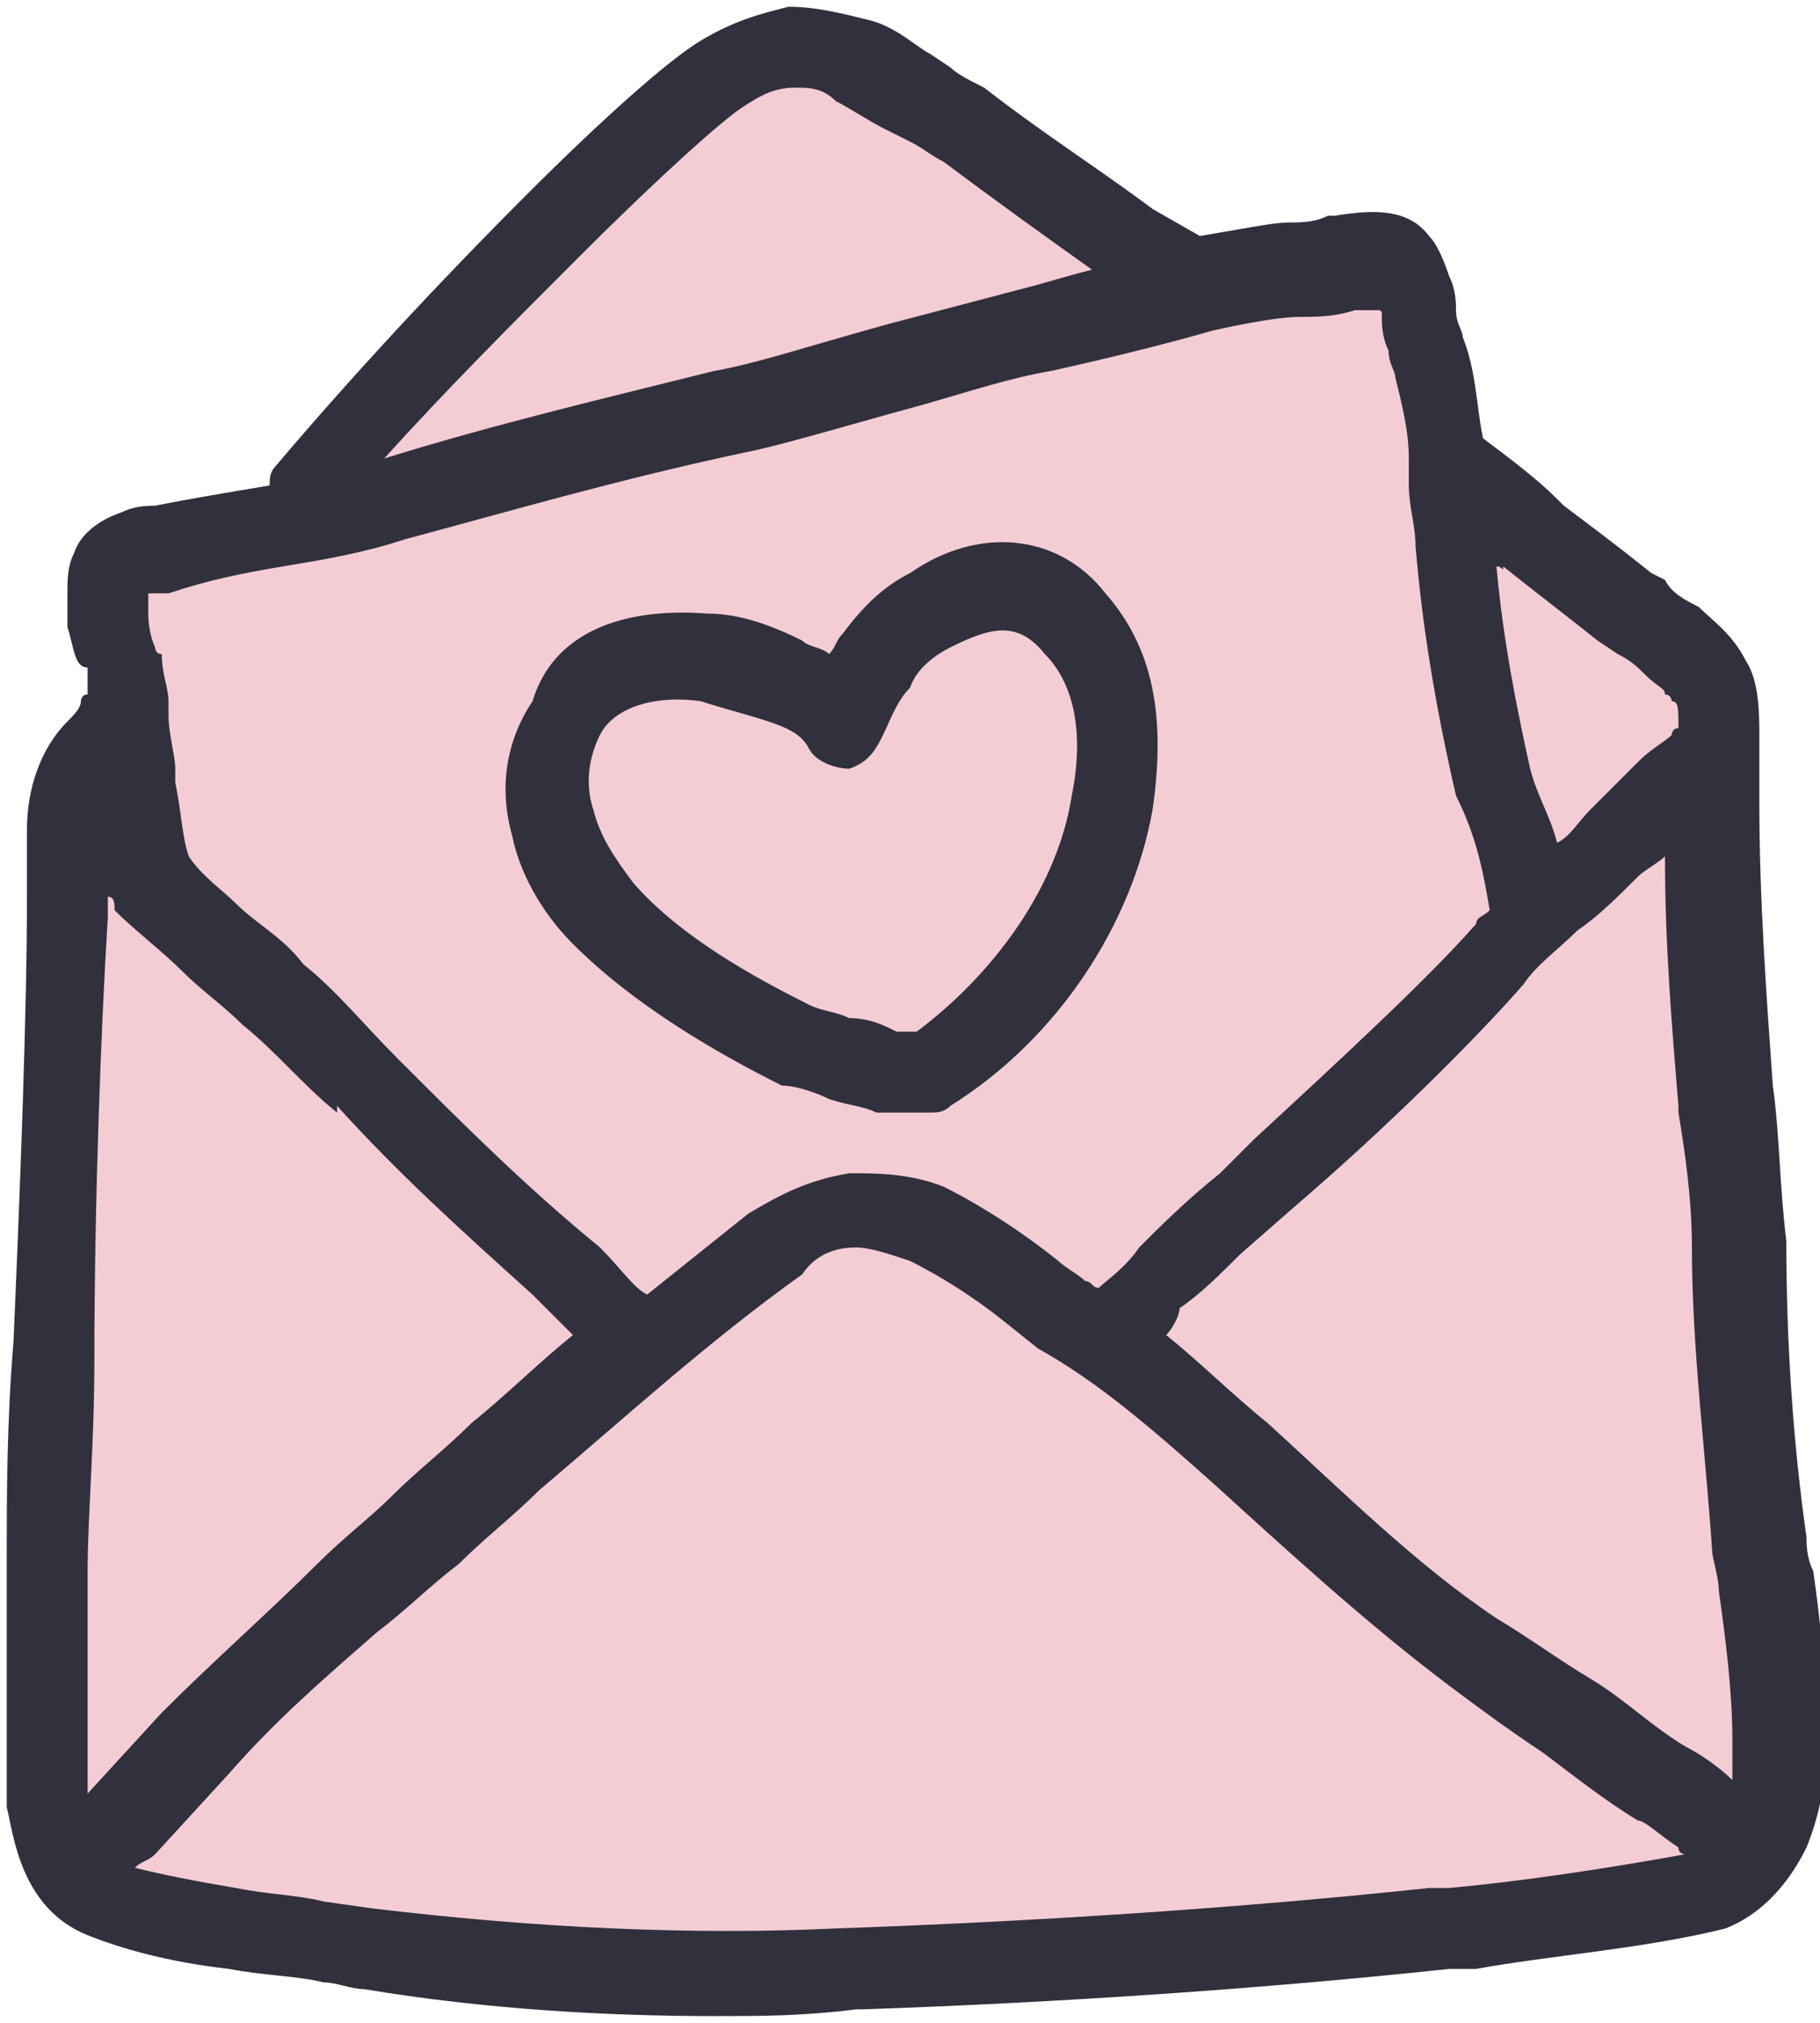 <?xml version="1.0" encoding="utf-8"?>
<!-- Generator: Adobe Illustrator 22.1.0, SVG Export Plug-In . SVG Version: 6.00 Build 0)  -->
<svg version="1.1" id="Calque_1" xmlns="http://www.w3.org/2000/svg" xmlns:xlink="http://www.w3.org/1999/xlink" x="0px" y="0px"
	 viewBox="0 0 27 30" style="enable-background:new 0 0 27 30;" xml:space="preserve">
<style type="text/css">
	.st0{fill:#F4CDD4;}
	.st1{fill:#31303D;}
</style>
<g>
	<path class="st0" d="M5.9,5.7C7.8,4,9.6,2.3,11.6,0.8c0.2,0,0.6,0,0.8,0.1c0.5,0.2,0.9,0.6,1.3,0.9c0.3,0.2,0.5,0.3,0.8,0.5
		C14.8,2.4,15,2.7,15.4,3c0.4,0.3,0.8,0.6,1.2,0.9c0.3,0.3,0.5,0.3,1,0.4c0.5,0,0.9,0,1.3-0.1c0.4-0.1,0.7-0.1,1.1,0
		c0.2,0.1,0.5,0.1,0.7,0.3c0.1,0.1,0,0.2,0.1,0.3c0.1,0.4,0.2,0.9,0.3,1.3c0.1,0.5,0.3,1,0.6,1.4c0.5,0.6,1.2,0.9,1.9,1.3
		c0.3,0.2,0.7,0.4,1,0.5c0.2,0.1,0.4,0.2,0.5,0.4c0.2,0.2,0.4,0.5,0.5,0.8c0,0.4,0,0.8,0,1.2c0,0.5-0.1,0.9-0.2,1.4
		c-0.1,0.7-0.1,1.3-0.1,2c0,0.8,0.1,1.6,0.1,2.4c0,0.6-0.1,1.2,0,1.8c0.1,0.5,0.2,1.1,0.3,1.6c0.1,0.7,0.4,1.3,0.5,2
		c0.2,0.8,0.4,1.6,0.4,2.4c0,0.6-0.1,1.1-0.1,1.7c0,0.3,0,0.3-0.3,0.5c-0.4,0.2-0.8,0.4-1.2,0.5c-0.9,0.2-1.8,0.3-2.7,0.4
		c-0.7,0.1-1.3,0.2-2,0.3c-0.7,0.1-1.3,0.1-2,0.1c-1.5,0.2-3,0.4-4.6,0.4c-0.5,0-0.9,0-1.4,0.1C11,29,9.5,29.2,8.1,29.1
		c-0.8-0.1-1.5,0-2.3,0c-0.4,0-0.7-0.2-1.1-0.2c-0.2,0-0.4-0.1-0.6-0.1c-0.1,0-0.1-0.1-0.1-0.1c-0.2,0-0.3,0-0.5,0
		c-0.4,0.1-1-0.1-1.3-0.3c-0.4-0.3-1-0.7-1.1-1.2c0-0.3-0.1-0.6-0.1-0.8c-0.1-0.4-0.1-0.8-0.1-1.2c-0.1-0.9-0.1-1.7-0.1-2.6
		c0.1-1.9-0.1-3.7-0.1-5.6c0-0.5,0.1-1,0.2-1.5c0.1-0.5,0.2-1,0.2-1.6c0-0.4,0.1-0.7,0.2-1.1c0.1-0.2,0.3-0.2,0.4-0.4
		c0.1-0.1,0.1-0.4,0.1-0.5c0-0.3,0-0.5,0-0.8c0-0.5,0-1,0-1.5c0-0.3,0-0.6,0-0.9c0-0.1,0.1-0.1,0.1-0.1C2.2,8.4,2.6,8.2,3,8.1l0,0
		C3.3,8,3.5,7.9,3.8,7.7C4,7.7,4.1,7.6,4.2,7.5c0.2-0.2,0.5-0.4,0.7-0.7C5.3,6.5,5.5,6.1,5.9,5.7z"/>
	<path class="st1" d="M24.3,8.8c0.1,0,0.1,0.1,0.2,0.1c0.1,0.1,0.3,0.2,0.5,0.3c0.2,0.2,0.4,0.4,0.5,0.7c0.2,0.3,0.2,0.6,0.2,1
		c0,0.2,0,0.3,0,0.5c0,0.2,0,0.3,0,0.5c0,1.5,0.1,2.8,0.2,4.2c0.1,0.7,0.1,1.5,0.2,2.3v0c0,1.5,0.1,2.9,0.3,4.4c0,0.2,0,0.4,0.1,0.6
		c0.1,0.7,0.2,1.5,0.2,2.3c0,0.5-0.1,1.1-0.3,1.5c-0.2,0.5-0.5,0.8-1,1h0h0c-1.2,0.3-2.5,0.4-3.7,0.6c-0.1,0-0.2,0-0.4,0
		c-2.8,0.3-5.8,0.5-8.8,0.6l0,0c-2.3,0.1-4.7,0-7-0.3c-0.2,0-0.4,0-0.6-0.1C4.4,29.1,3.9,29,3.4,29c-0.7-0.1-1.5-0.3-2-0.5
		c-0.7-0.3-0.9-0.9-0.9-1.6c0-0.3,0-0.6,0-0.9c0,0,0,0,0-0.1c0-0.3,0-0.6,0-0.8c0-0.3,0-1,0-1.9c0-0.9,0-2,0.1-3.2
		c0.1-2.3,0.2-4.9,0.2-6.6v-1c0-0.5,0.2-1,0.5-1.4c0.1-0.1,0.2-0.2,0.3-0.3c0.1-0.1,0.1-0.2,0.3-0.4l0.4,0.3h0
		C2,10.9,1.9,11,1.9,11.1c-0.1,0.1-0.2,0.2-0.3,0.3h0c-0.2,0.2-0.3,0.6-0.3,1v1.1C1.1,15.1,1,17.7,1,20.1c0,1.2-0.1,2.3-0.1,3.2
		c0,0.9,0,1.5,0,1.8c0,0.3,0,0.6,0,0.9c0,0,0,0,0,0.1c0,0.3,0,0.6,0,0.8c0,0.6,0.2,0.9,0.6,1.1h0c0.5,0.2,1.2,0.3,1.9,0.5
		c0.5,0.1,0.9,0.1,1.4,0.2c0.2,0,0.5,0.1,0.7,0.1c2.3,0.3,4.7,0.4,6.9,0.3c3-0.1,6-0.3,8.8-0.6c0.1,0,0.2,0,0.4,0
		c1.2-0.1,2.5-0.3,3.6-0.6c0.3-0.1,0.6-0.4,0.7-0.7c0.1-0.4,0.2-0.8,0.2-1.3c0-0.8-0.1-1.6-0.2-2.2c0-0.2-0.1-0.5-0.1-0.6
		c-0.1-1.5-0.3-3-0.3-4.5c0-0.7-0.1-1.5-0.2-2.2c-0.1-1.4-0.2-2.9-0.2-4.3c0-0.2,0-0.3,0-0.5v0c0-0.2,0-0.3,0-0.5
		c0-0.3,0-0.5-0.1-0.7l0,0l0,0c0-0.1-0.2-0.3-0.4-0.5c-0.1-0.1-0.3-0.2-0.4-0.3c-0.1-0.1-0.2-0.1-0.3-0.2c-0.5-0.4-0.9-0.7-1.3-1
		c-0.4-0.3-0.8-0.7-1.3-1l0.3-0.4c0.5,0.4,0.9,0.7,1.4,1C23.4,8.1,23.8,8.5,24.3,8.8z M14,1.4c0.2,0.1,0.3,0.2,0.5,0.3h0h0
		c0.9,0.7,1.7,1.2,2.5,1.8c0.2,0.1,0.5,0.3,0.7,0.5l-0.3,0.4C17.2,4.2,17,4,16.8,3.9c-0.8-0.5-1.7-1.1-2.6-1.8
		C14,2,13.8,1.9,13.7,1.8c-0.1-0.1-0.2-0.1-0.3-0.2c-0.3-0.2-0.5-0.3-0.8-0.5C12.3,1,12,0.9,11.8,0.9c-0.3,0-0.6,0.1-0.9,0.3
		c-0.4,0.3-1.4,1.1-2.5,2.3C7.2,4.6,5.9,6,4.7,7.4L4.3,7.1c1.2-1.4,2.6-2.8,3.7-4c1.2-1.1,2.1-2,2.6-2.3h0c0.4-0.3,0.8-0.4,1.1-0.4
		c0.4,0,0.7,0.1,1,0.2c0.3,0.1,0.6,0.3,0.9,0.5C13.7,1.2,13.8,1.3,14,1.4z M15.9,19.2c1,0.6,1.9,1.4,2.7,2.1l0,0
		c1.1,1,2.3,2.1,3.4,2.9c0.5,0.3,1,0.6,1.4,1c0.5,0.3,0.9,0.7,1.4,0.9c0.2,0.1,0.5,0.3,0.7,0.5c0.1,0.1,0.3,0.2,0.4,0.3
		c0.1,0.1,0.2,0.2,0.3,0.3l-0.4,0.2c0,0-0.1-0.1-0.2-0.2c-0.1-0.1-0.2-0.2-0.3-0.3c-0.3-0.2-0.5-0.4-0.7-0.4h0c-0.5-0.3-1-0.6-1.4-1
		c-0.5-0.3-0.9-0.7-1.4-0.9l0,0l0,0c-1.1-0.9-2.3-1.9-3.4-3c-0.9-0.7-1.7-1.5-2.7-2.1l0,0c-0.2-0.1-0.3-0.2-0.5-0.3
		c-0.5-0.4-1-0.7-1.5-0.9c-0.3-0.1-0.7-0.2-1-0.2c-0.3,0-0.7,0.1-1,0.4c-1.4,1-2.6,2.1-3.9,3.2c-0.4,0.4-0.8,0.7-1.2,1.1
		c-0.4,0.4-0.8,0.7-1.2,1c-0.8,0.7-1.5,1.3-2.2,2.1L2,27.2c-0.1,0.1-0.2,0.2-0.2,0.3c0,0.1-0.1,0.1-0.1,0.2
		c-0.1,0.2-0.3,0.3-0.5,0.5l-0.3-0.4c0.2-0.1,0.3-0.3,0.4-0.4c0,0,0.1-0.1,0.1-0.1c0.1-0.1,0.2-0.2,0.3-0.3l1.1-1.2
		c0.8-0.8,1.5-1.5,2.3-2.1c0.4-0.3,0.8-0.7,1.1-1c0.4-0.4,0.8-0.7,1.2-1.1c1.3-1.1,2.5-2.2,3.9-3.3c0.4-0.3,0.8-0.5,1.3-0.5
		c0.4,0,0.8,0.1,1.2,0.2c0.6,0.2,1.1,0.6,1.6,1C15.6,19,15.7,19.1,15.9,19.2z M1.6,12.8c-0.2-0.2-0.4-0.3-0.6-0.3l0.2-0.5
		c0.3,0.1,0.5,0.3,0.7,0.4c0.2,0.2,0.4,0.4,0.5,0.5c0.3,0.3,0.6,0.5,0.9,0.8c0.3,0.3,0.7,0.5,0.9,0.8c0.5,0.5,1,0.9,1.5,1.4
		c0.9,0.9,1.9,1.9,2.9,2.7l0,0l0,0C9,19,9.2,19.3,9.5,19.4l-0.2,0.5c-0.3-0.2-0.6-0.5-0.9-0.8c0,0,0,0,0,0c-1-0.9-2-1.8-3-2.8
		c-0.5-0.5-1-1-1.5-1.4l0,0c-0.3-0.3-0.6-0.5-0.9-0.8c-0.3-0.3-0.7-0.5-0.9-0.8C1.9,13.1,1.7,12.9,1.6,12.8z M24.5,11.7
		c0.2-0.2,0.4-0.4,0.5-0.5l0.4,0.3c-0.2,0.3-0.4,0.5-0.6,0.7c0,0-0.1,0.1-0.1,0.1c-0.2,0.2-0.4,0.3-0.5,0.5
		c-0.3,0.3-0.6,0.6-0.9,0.8c-0.3,0.3-0.6,0.5-0.8,0.8c-0.7,0.8-2.1,2.1-3.4,3.3c-0.2,0.2-0.4,0.3-0.5,0.5c-0.4,0.4-0.8,0.8-1.1,1.1
		c-0.2,0.2-0.4,0.4-0.6,0.5c-0.1,0.1-0.2,0.2-0.2,0.3l-0.4-0.3c0.1-0.1,0.2-0.2,0.3-0.4c0.1-0.1,0.3-0.3,0.6-0.5
		c0.3-0.3,0.7-0.7,1.2-1.1c0.2-0.1,0.3-0.3,0.5-0.5c1.3-1.2,2.6-2.4,3.3-3.3l0,0c0.3-0.3,0.6-0.6,0.9-0.8c0.3-0.3,0.6-0.5,0.8-0.8
		C24,12.1,24.3,11.9,24.5,11.7C24.4,11.7,24.5,11.7,24.5,11.7z M19.9,3.7c0.2,0,0.4-0.1,0.6-0.1c0.2,0,0.4,0.1,0.5,0.3
		C21,4,21.1,4.2,21.1,4.3c0.1,0.2,0.1,0.3,0.1,0.5c0,0,0,0,0,0.1c0,0.1,0.1,0.2,0.1,0.3c0.1,0.5,0.2,0.9,0.3,1.4c0,0.2,0,0.3,0,0.5
		c0,0.3,0.1,0.6,0.1,0.9v0c0.1,1.2,0.3,2.3,0.6,3.5c0.3,0.8,0.4,1.4,0.6,2.1l-0.5,0.1c-0.1-0.7-0.3-1.3-0.6-2v0v0
		c-0.3-1.2-0.4-2.4-0.6-3.6c0-0.3-0.1-0.6-0.1-0.9c0-0.1,0-0.3,0-0.4c-0.1-0.4-0.1-0.9-0.3-1.3c0-0.1-0.1-0.2-0.1-0.4c0,0,0,0,0-0.1
		c0-0.2-0.1-0.3-0.1-0.5c0-0.1-0.1-0.3-0.2-0.3c0,0,0-0.1-0.1-0.1c0,0,0,0,0,0c-0.1,0-0.3,0-0.5,0.1c0,0,0,0-0.1,0
		c-0.2,0-0.5,0.1-0.7,0.1c-0.2,0-0.7,0.1-1.4,0.3c-0.7,0.2-1.5,0.4-2.4,0.6c-0.6,0.2-1.3,0.4-1.9,0.5c-1.1,0.2-2,0.5-2.6,0.6
		c-1.7,0.5-3.4,0.9-5,1.3C5.3,7.8,4.7,7.9,4.1,8C3.6,8.1,3,8.3,2.4,8.4h0h0c-0.1,0-0.3,0-0.3,0C2,8.5,1.9,8.5,1.9,8.6
		c0,0,0,0.1,0,0.2c0,0.1,0,0.2,0,0.4C1.9,9.5,2,9.7,2,9.8l0,0v0c0.1,0.6,0.1,1.2,0.2,1.7s0.1,1.1,0.2,1.7l-0.6-0.7
		c-0.1-0.6-0.1-0.4-0.1-1c-0.1-0.6-0.1-1.1-0.2-1.7C1.5,9.8,1.4,9.5,1.4,9.2c0-0.2,0-0.3,0-0.5c0-0.1,0-0.3,0.1-0.4
		C1.5,8.1,1.7,8,1.9,7.9c0.1,0,0.3,0,0.5,0C2.9,7.8,3.5,7.6,4,7.5c0.6-0.1,1.1-0.2,1.7-0.4c1.6-0.5,3.3-0.9,5-1.3
		c0.6-0.1,1.5-0.4,2.6-0.7c0.6-0.2,1.3-0.3,1.9-0.5c0.9-0.2,1.7-0.5,2.4-0.6c0.7-0.2,1.2-0.3,1.5-0.3C19.3,3.7,19.6,3.7,19.9,3.7
		C19.8,3.7,19.9,3.7,19.9,3.7z M16.1,9c0.8,0.8,0.8,2,0.6,2.9c-0.3,1.7-1.5,3.3-2.8,4.2c0,0-0.1,0-0.1,0h-0.6c0,0-0.1,0-0.1,0
		c-0.2-0.1-0.5-0.1-0.7-0.2c-0.2-0.1-0.5-0.1-0.7-0.2c0,0,0,0,0,0c-0.9-0.5-2.1-1.1-2.9-2c-0.4-0.4-0.7-0.9-0.9-1.5
		c-0.1-0.6-0.1-1.2,0.2-1.8c0.4-0.8,1.4-1,2.3-0.9c0.5,0,0.9,0.2,1.3,0.3c0.2,0.1,0.5,0.2,0.7,0.4c0.1-0.2,0.2-0.4,0.4-0.6
		C13,9.3,13.3,9,13.6,8.8c0.4-0.2,0.8-0.4,1.2-0.4C15.3,8.4,15.7,8.6,16.1,9z M14.9,8.9c-0.3,0-0.7,0.1-1,0.3l0,0
		c-0.2,0.1-0.5,0.3-0.7,0.6c-0.2,0.3-0.4,0.6-0.4,0.8c0,0.1-0.1,0.2-0.2,0.2c-0.1,0-0.2,0-0.2-0.1c-0.1-0.2-0.4-0.4-0.7-0.6
		c-0.3-0.2-0.7-0.3-1.1-0.3c-0.8-0.1-1.5,0.2-1.8,0.7c-0.2,0.5-0.3,1-0.2,1.4c0.1,0.4,0.4,0.9,0.7,1.3c0.7,0.8,1.8,1.4,2.7,1.9
		c0.2,0.1,0.4,0.1,0.7,0.2c0.2,0.1,0.5,0.1,0.7,0.2h0.5c1.2-0.9,2.3-2.3,2.5-3.8c0.1-0.9,0.1-1.8-0.5-2.5l0,0
		C15.4,9.1,15.2,8.9,14.9,8.9z"/>
	<path class="st1" d="M10.6,29.9c-1.6,0-3.4-0.1-5.2-0.4c-0.2,0-0.4-0.1-0.6-0.1c-0.4-0.1-0.9-0.1-1.4-0.2c-0.9-0.1-1.6-0.3-2.1-0.5
		c-1-0.4-1.1-1.5-1.2-1.9c0-0.3,0-0.6,0-0.9c0-0.3,0-0.6,0-0.8c0-0.3,0-1,0-2c0-0.9,0-2,0.1-3.2c0.1-2.3,0.2-4.9,0.2-6.6v-1
		c0-0.6,0.2-1.2,0.6-1.6c0.1-0.1,0.2-0.2,0.2-0.3c0,0,0-0.1,0.1-0.1c0-0.1,0-0.2,0-0.4C1.1,9.9,1.1,9.6,1,9.3c0-0.2,0-0.4,0-0.5
		c0-0.2,0-0.4,0.1-0.6c0.1-0.3,0.4-0.5,0.7-0.6C2,7.5,2.2,7.5,2.3,7.5C2.8,7.4,3.4,7.3,4,7.2c0-0.1,0-0.2,0.1-0.3
		c1.1-1.3,2.4-2.7,3.7-4c1.1-1.1,2.1-2,2.6-2.3c0.5-0.3,0.9-0.4,1.3-0.5c0.4,0,0.8,0.1,1.2,0.2c0.4,0.1,0.7,0.4,0.9,0.5L14.1,1l0,0
		l0,0c0.1,0.1,0.3,0.2,0.5,0.3c0.9,0.7,1.7,1.2,2.5,1.8l0.7,0.4c0.6-0.1,1.1-0.2,1.3-0.2c0.2,0,0.4,0,0.6-0.1l0.1,0
		c0.6-0.1,1.1-0.1,1.4,0.3c0.1,0.1,0.2,0.3,0.3,0.6c0.1,0.2,0.1,0.4,0.1,0.5c0,0.2,0.1,0.3,0.1,0.4c0.2,0.5,0.2,1,0.3,1.5v0
		c0.4,0.3,0.8,0.6,1.1,0.9l0.1,0.1c0.4,0.3,0.8,0.6,1.3,1l0.2,0.1C24.8,8.8,25,8.9,25.2,9c0.2,0.2,0.5,0.4,0.7,0.8
		c0.2,0.3,0.2,0.8,0.2,1.1c0,0.2,0,0.3,0,0.5c0,0.2,0,0.3,0,0.5c0,1.4,0.1,2.8,0.2,4.2c0.1,0.7,0.1,1.5,0.2,2.3c0,1.5,0.1,3,0.3,4.4
		c0,0.1,0,0.3,0.1,0.5c0.1,0.7,0.2,1.6,0.2,2.4c0,0.7-0.1,1.2-0.3,1.7c-0.3,0.6-0.7,1-1.2,1.2c-1.2,0.3-2.6,0.4-3.7,0.6l-0.4,0
		c0,0,0,0,0,0c-2.8,0.3-5.8,0.5-8.7,0.6h-0.1C11.9,29.9,11.3,29.9,10.6,29.9z M2,27.7c0.4,0.1,0.9,0.2,1.5,0.3
		c0.5,0.1,0.9,0.1,1.3,0.2l0.7,0.1c2.5,0.3,4.8,0.4,6.9,0.3c2.9-0.1,6-0.3,8.8-0.6l0.3,0c1.1-0.1,2.4-0.3,3.5-0.5c0,0-0.1,0-0.1-0.1
		c-0.3-0.2-0.5-0.4-0.6-0.4c-0.5-0.3-1-0.7-1.4-1c-0.6-0.4-1-0.7-1.4-1c-1.2-0.9-2.4-2-3.5-3c-0.9-0.8-1.7-1.5-2.6-2l-0.5-0.4
		c-0.5-0.4-1-0.7-1.4-0.9c-0.3-0.1-0.6-0.2-0.8-0.2c-0.3,0-0.6,0.1-0.8,0.4c-1.4,1-2.6,2.1-3.9,3.2c-0.4,0.4-0.8,0.7-1.2,1.1
		c-0.4,0.3-0.8,0.7-1.2,1c-0.8,0.7-1.5,1.3-2.2,2.1l-1.1,1.2C2.2,27.6,2.1,27.6,2,27.7L2,27.7z M1.6,13.3v0.3
		c-0.1,1.6-0.2,4.2-0.2,6.6c0,1.2-0.1,2.3-0.1,3.1c0,1.2,0,1.6,0,1.8c0,0.3,0,0.6,0,0.9c0,0.3,0,0.5,0,0.7c0,0,0,0,0-0.1l1.1-1.2
		c0.8-0.8,1.6-1.5,2.3-2.2c0.4-0.4,0.8-0.7,1.1-1c0.4-0.4,0.8-0.7,1.2-1.1c0.5-0.4,1-0.9,1.5-1.3c-0.2-0.2-0.4-0.4-0.6-0.6
		c-1-0.9-2-1.8-2.9-2.8L5,16.5c-0.5-0.4-0.9-0.9-1.4-1.3c-0.3-0.3-0.6-0.5-0.9-0.8c-0.3-0.3-0.7-0.6-1-0.9
		C1.7,13.4,1.7,13.3,1.6,13.3z M17.3,19.8c0.5,0.4,1,0.9,1.5,1.3c1.1,1,2.2,2.1,3.4,2.9c0.5,0.3,0.9,0.6,1.4,0.9
		c0.5,0.3,0.9,0.7,1.4,1c0.2,0.1,0.5,0.3,0.7,0.5c0-0.2,0-0.4,0-0.6c0-0.7-0.1-1.5-0.2-2.2c0-0.2-0.1-0.5-0.1-0.6
		c-0.1-1.5-0.3-3-0.3-4.5c0-0.7-0.1-1.4-0.2-2l0-0.1c-0.1-1.2-0.2-2.4-0.2-3.7c-0.1,0.1-0.3,0.2-0.4,0.3c-0.3,0.3-0.6,0.6-0.9,0.8
		c-0.3,0.3-0.6,0.5-0.8,0.8c-0.7,0.8-2,2.1-3.4,3.3l-0.8,0.7c-0.3,0.3-0.6,0.6-0.9,0.8C17.5,19.5,17.4,19.7,17.3,19.8z M2.8,12.7
		C3,13,3.3,13.2,3.5,13.4c0.3,0.3,0.7,0.5,1,0.9c0.5,0.4,0.9,0.9,1.4,1.4c1,1,1.9,1.9,3,2.8c0.3,0.3,0.5,0.6,0.7,0.7c0,0,0,0,0,0
		c0.5-0.4,1-0.8,1.5-1.2c0.5-0.3,0.9-0.5,1.5-0.6c0.4,0,0.9,0,1.4,0.2c0.6,0.3,1.2,0.7,1.7,1.1c0.1,0.1,0.3,0.2,0.4,0.3
		c0.1,0,0.1,0.1,0.2,0.1c0,0,0,0,0,0c0.1-0.1,0.4-0.3,0.6-0.6c0.3-0.3,0.7-0.7,1.2-1.1l0.5-0.5c1.3-1.2,2.6-2.4,3.3-3.2
		c0-0.1,0.1-0.1,0.2-0.2c-0.1-0.6-0.2-1.1-0.5-1.7c-0.3-1.3-0.5-2.5-0.6-3.7c0-0.3-0.1-0.6-0.1-0.9l0-0.4c0-0.4-0.1-0.8-0.2-1.2
		c0-0.1-0.1-0.2-0.1-0.4c-0.1-0.2-0.1-0.4-0.1-0.5c0-0.1,0-0.1-0.1-0.1c-0.1,0-0.2,0-0.3,0c-0.3,0.1-0.6,0.1-0.8,0.1
		c-0.1,0-0.4,0-1.3,0.2c-0.7,0.2-1.5,0.4-2.4,0.6c-0.6,0.1-1.2,0.3-1.9,0.5c-1.1,0.3-2.1,0.6-2.6,0.7C9.2,7.1,7.5,7.6,6,8
		C5.4,8.2,4.8,8.3,4.2,8.4C3.6,8.5,3.1,8.6,2.5,8.8c-0.1,0-0.2,0-0.3,0c0,0,0,0,0,0c0,0.1,0,0.2,0,0.3c0,0.3,0.1,0.5,0.1,0.5
		c0,0,0,0.1,0.1,0.1c0,0.3,0.1,0.5,0.1,0.7c0,0,0,0.1,0,0.2c0,0.3,0.1,0.6,0.1,0.8l0,0.2C2.7,12.1,2.7,12.4,2.8,12.7z M22.2,8.4
		c0.1,1.1,0.3,2.1,0.5,3c0.1,0.4,0.3,0.7,0.4,1.1c0.2-0.1,0.3-0.3,0.5-0.5c0.2-0.2,0.4-0.4,0.6-0.6l0.1-0.1c0.2-0.2,0.4-0.3,0.5-0.4
		c0,0,0-0.1,0.1-0.1c0-0.3,0-0.4-0.1-0.4c0,0,0-0.1-0.1-0.1c0-0.1-0.1-0.1-0.3-0.3c-0.1-0.1-0.2-0.2-0.4-0.3l-0.3-0.2
		c-0.5-0.4-0.9-0.7-1.4-1.1C22.3,8.5,22.3,8.4,22.2,8.4z M11.8,1.3C11.8,1.3,11.8,1.3,11.8,1.3c-0.3,0-0.5,0.1-0.8,0.3
		c-0.3,0.2-1.2,1-2.4,2.2c-1,1-2,2-2.9,3C7.3,6.3,9,5.9,10.6,5.5c0.6-0.1,1.5-0.4,2.6-0.7l1.9-0.5c0.4-0.1,0.7-0.2,1.1-0.3
		C15.5,3.5,14.8,3,14,2.4c-0.2-0.1-0.3-0.2-0.5-0.3l-0.4-0.2c-0.2-0.1-0.5-0.3-0.7-0.4C12.2,1.3,12,1.3,11.8,1.3z M13.8,16.5h-0.6
		c0,0-0.2,0-0.2,0c-0.2-0.1-0.4-0.1-0.7-0.2c-0.2-0.1-0.5-0.2-0.7-0.2c-1-0.5-2.2-1.2-3.1-2.1c-0.5-0.5-0.8-1.1-0.9-1.6
		c-0.2-0.7-0.1-1.4,0.3-2C8.2,9.4,9.2,9,10.5,9.1c0.5,0,1,0.2,1.4,0.4c0.1,0.1,0.3,0.1,0.4,0.2c0.1-0.1,0.1-0.2,0.2-0.3
		c0.3-0.4,0.6-0.7,1-0.9c1-0.7,2.2-0.6,2.9,0.3c0.7,0.8,0.9,1.8,0.7,3.2c-0.3,1.7-1.4,3.4-3,4.4C14,16.5,13.9,16.5,13.8,16.5z
		 M13.3,15.3h0.3c1.2-0.9,2.1-2.2,2.3-3.5c0.2-1,0-1.7-0.4-2.1c-0.4-0.5-0.8-0.4-1.4-0.1c-0.2,0.1-0.5,0.3-0.6,0.6
		c-0.2,0.2-0.3,0.5-0.4,0.7c-0.1,0.2-0.2,0.4-0.5,0.5c-0.2,0-0.5-0.1-0.6-0.3c-0.1-0.2-0.3-0.3-0.6-0.4c-0.3-0.1-0.7-0.2-1-0.3
		c-0.7-0.1-1.3,0.1-1.5,0.5c-0.2,0.4-0.2,0.8-0.1,1.1c0.1,0.4,0.3,0.7,0.6,1.1c0.7,0.8,1.8,1.4,2.6,1.8c0.2,0.1,0.4,0.1,0.6,0.2
		C12.9,15.1,13.1,15.2,13.3,15.3z M12.4,10.7C12.4,10.7,12.4,10.7,12.4,10.7C12.4,10.7,12.4,10.7,12.4,10.7z"/>
</g>
</svg>
